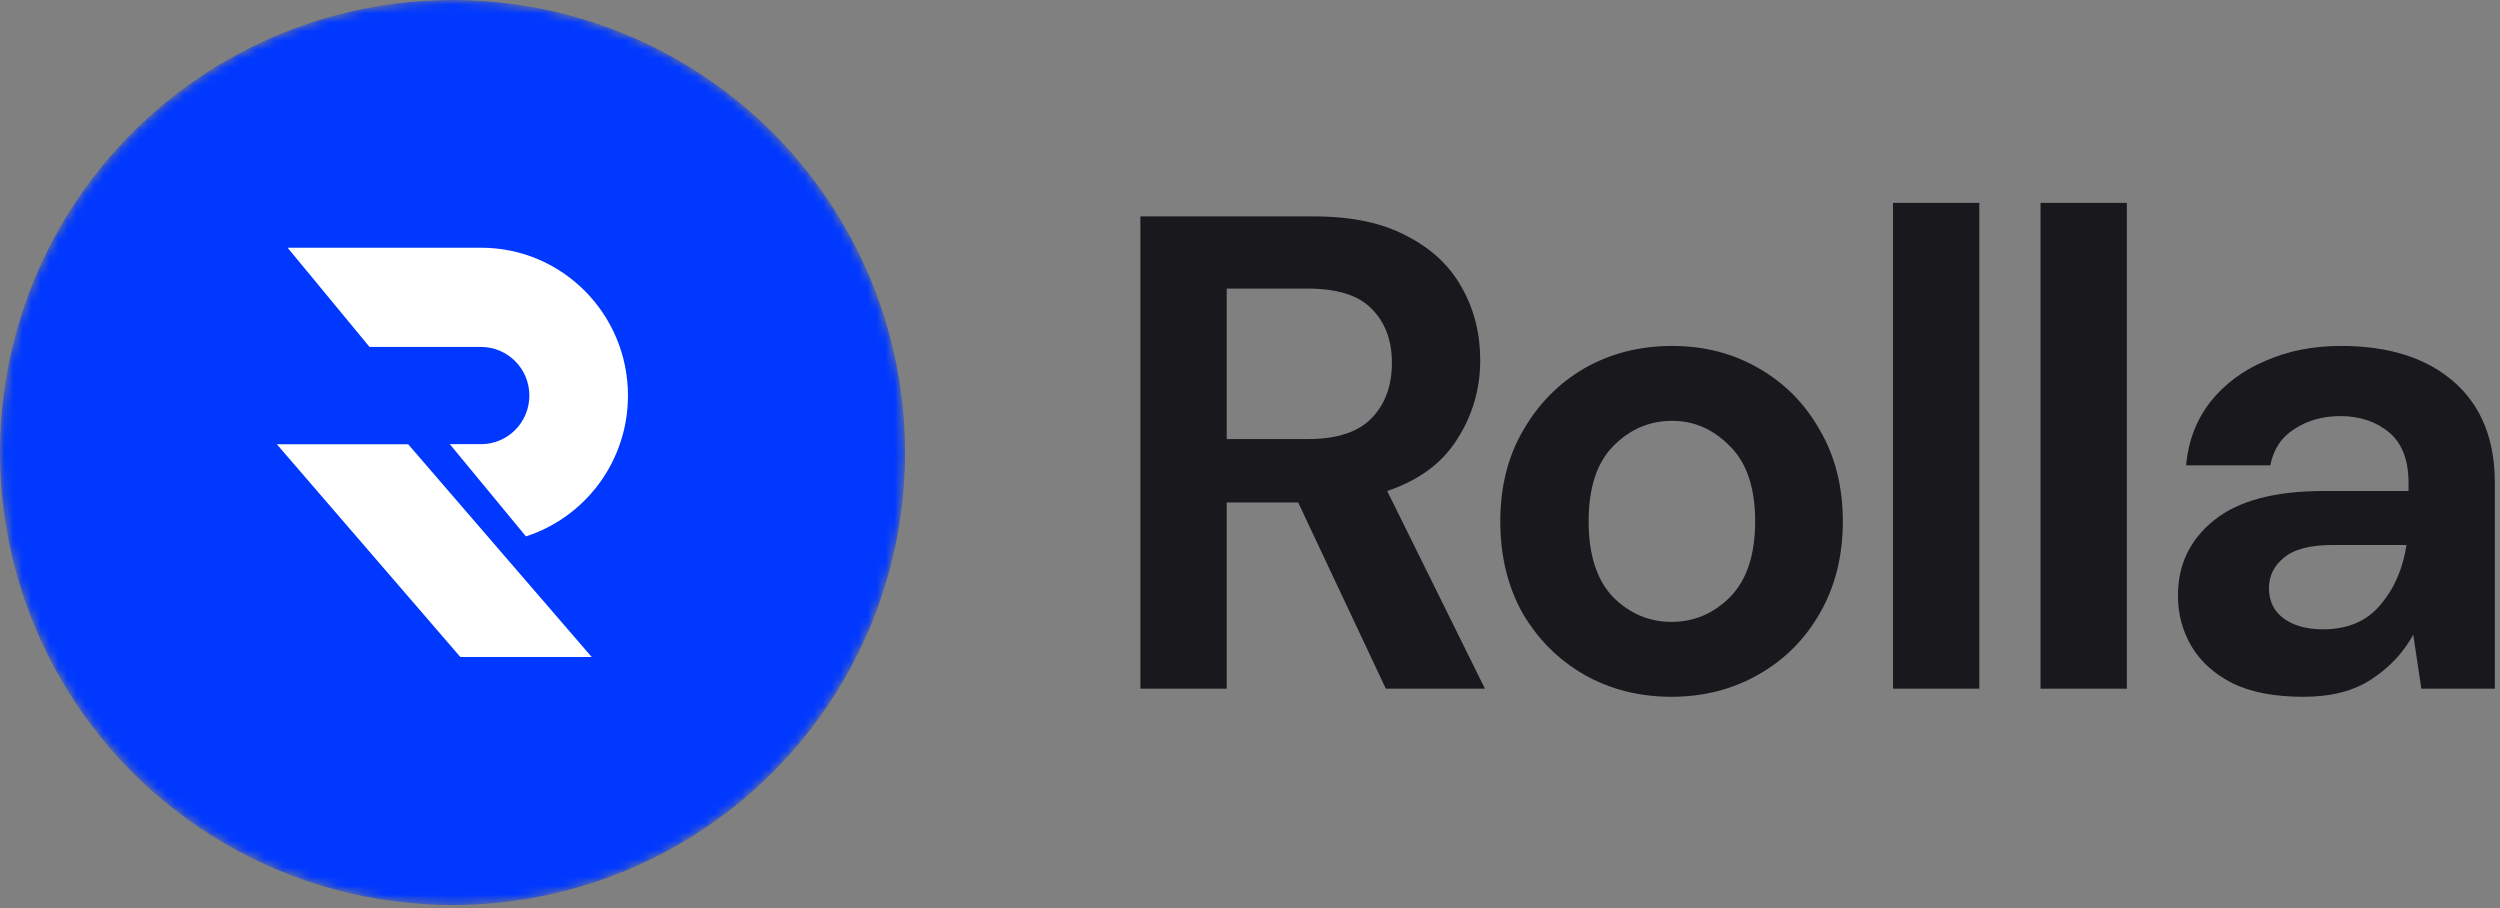 <svg width="278" height="101" viewBox="0 0 278 101" fill="none" xmlns="http://www.w3.org/2000/svg">
<rect x="0" y="0" width="278" height="101" fill="#808080" stroke="none"/>
<g clip-path="url(#clip0)">
<mask id="mask0" style="mask-type:alpha" maskUnits="userSpaceOnUse" x="0" y="0" width="101" height="101">
<circle cx="50.321" cy="50.321" r="50.321" fill="#0038FF"/>
</mask>
<g mask="url(#mask0)">
<circle cx="50.321" cy="50.321" r="50.321" fill="#0038FF"/>
<path d="M30.786 49.404H45.391L65.793 73.055H51.187L30.786 49.404Z" fill="white"/>
<path fill-rule="evenodd" clip-rule="evenodd" d="M58.485 59.646C65.066 57.523 69.829 51.315 69.829 43.987C69.829 34.907 62.517 27.546 53.496 27.546H31.981L41.093 38.582H53.496C56.461 38.582 58.865 41.002 58.865 43.987C58.865 46.971 56.461 49.391 53.496 49.391H50.018L58.485 59.646Z" fill="white"/>
</g>
</g>
<path d="M126.812 76.582V24.062H146.081C150.28 24.062 153.729 24.787 156.428 26.238C159.177 27.638 161.227 29.564 162.576 32.015C163.926 34.416 164.601 37.092 164.601 40.043C164.601 43.244 163.751 46.17 162.051 48.821C160.402 51.472 157.803 53.398 154.254 54.599L165.125 76.582H154.104L144.357 55.874H136.409V76.582H126.812ZM136.409 48.821H145.481C148.68 48.821 151.03 48.046 152.529 46.495C154.029 44.945 154.779 42.894 154.779 40.343C154.779 37.842 154.029 35.841 152.529 34.341C151.08 32.84 148.705 32.09 145.406 32.09H136.409V48.821Z" fill="#19191D"/>
<path d="M185.877 77.482C182.278 77.482 179.029 76.657 176.13 75.006C173.281 73.356 171.007 71.08 169.307 68.179C167.658 65.228 166.833 61.826 166.833 57.975C166.833 54.123 167.683 50.747 169.382 47.846C171.082 44.895 173.356 42.594 176.205 40.943C179.104 39.292 182.353 38.467 185.952 38.467C189.501 38.467 192.7 39.292 195.549 40.943C198.448 42.594 200.723 44.895 202.372 47.846C204.072 50.747 204.921 54.123 204.921 57.975C204.921 61.826 204.072 65.228 202.372 68.179C200.723 71.08 198.448 73.356 195.549 75.006C192.65 76.657 189.426 77.482 185.877 77.482ZM185.877 69.154C188.376 69.154 190.551 68.229 192.4 66.378C194.25 64.477 195.174 61.676 195.174 57.975C195.174 54.273 194.25 51.497 192.4 49.647C190.551 47.746 188.401 46.795 185.952 46.795C183.403 46.795 181.204 47.746 179.354 49.647C177.555 51.497 176.655 54.273 176.655 57.975C176.655 61.676 177.555 64.477 179.354 66.378C181.204 68.229 183.378 69.154 185.877 69.154Z" fill="#19191D"/>
<path d="M210.503 76.582V22.561H220.1V76.582H210.503Z" fill="#19191D"/>
<path d="M226.907 76.582V22.561H236.505V76.582H226.907Z" fill="#19191D"/>
<path d="M256.133 77.482C252.934 77.482 250.31 76.982 248.26 75.982C246.211 74.931 244.686 73.556 243.687 71.855C242.687 70.154 242.187 68.279 242.187 66.228C242.187 62.777 243.537 59.976 246.236 57.825C248.935 55.674 252.984 54.599 258.382 54.599H267.829V53.698C267.829 51.147 267.104 49.271 265.655 48.071C264.205 46.87 262.406 46.27 260.257 46.27C258.307 46.27 256.608 46.745 255.158 47.696C253.709 48.596 252.809 49.947 252.459 51.747H243.087C243.337 49.046 244.236 46.695 245.786 44.695C247.385 42.694 249.435 41.168 251.934 40.118C254.433 39.017 257.232 38.467 260.332 38.467C265.63 38.467 269.804 39.793 272.853 42.444C275.902 45.095 277.426 48.846 277.426 53.698V76.582H269.254L268.354 70.58C267.254 72.581 265.705 74.231 263.705 75.532C261.756 76.832 259.232 77.482 256.133 77.482ZM258.307 69.98C261.056 69.98 263.181 69.079 264.68 67.278C266.23 65.478 267.204 63.252 267.604 60.601H259.432C256.883 60.601 255.058 61.076 253.958 62.026C252.859 62.927 252.309 64.052 252.309 65.403C252.309 66.853 252.859 67.979 253.958 68.779C255.058 69.579 256.508 69.98 258.307 69.98Z" fill="#19191D"/>
<defs>
<clipPath id="clip0">
<rect width="100.643" height="100.643" fill="white"/>
</clipPath>
</defs>
</svg>
